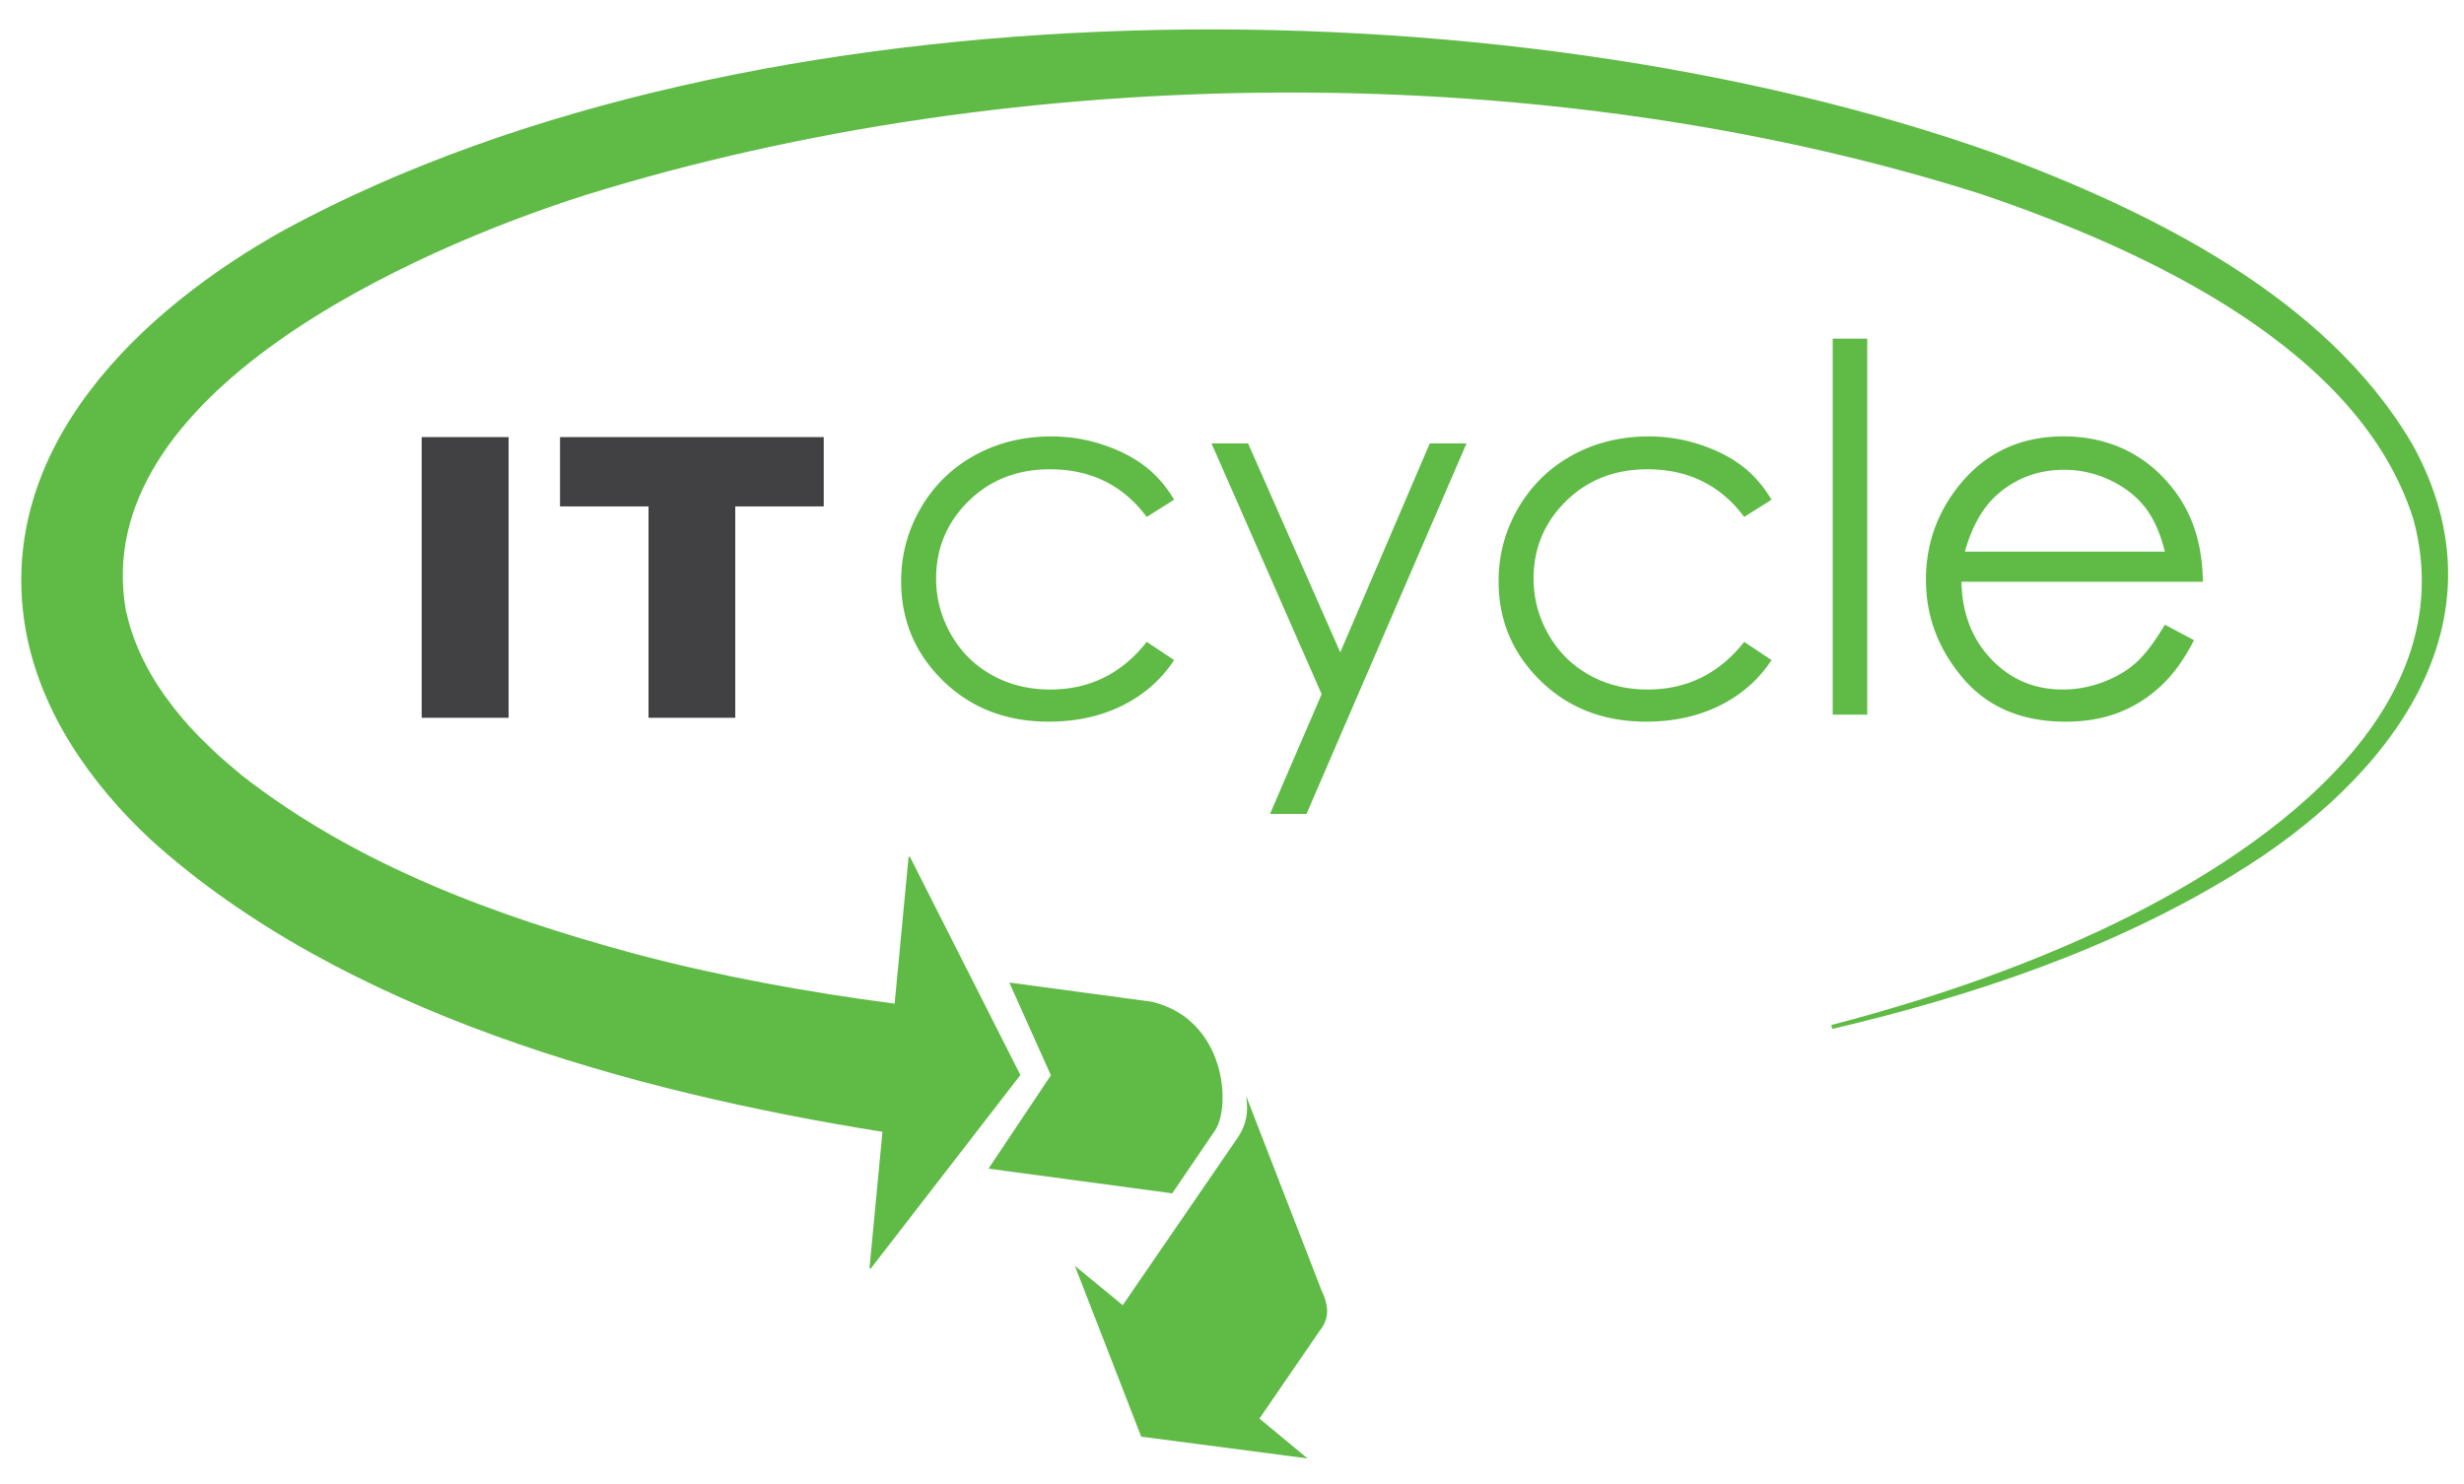 <svg xmlns="http://www.w3.org/2000/svg" id="Layer_1" data-name="Layer 1" viewBox="0 0 617.53 372.11"><defs><style>.cls-1{fill:#414042}.cls-2,.cls-3{fill:#5fbb46}.cls-3{fill-rule:evenodd}</style></defs><path d="M105.68 109.57h21.79v70.36h-21.79v-70.36ZM140.35 109.57h66.09v17.37h-22.17v52.99h-21.74v-52.99h-22.18v-17.37Z" class="cls-1"/><path d="m294.25 125.27-6.86 4.31c-5.93-7.96-14.01-11.94-24.26-11.94-8.19 0-14.99 2.67-20.4 7.99-5.41 5.33-8.12 11.8-8.12 19.42 0 4.95 1.25 9.62 3.74 13.99 2.49 4.37 5.9 7.76 10.25 10.18 4.34 2.41 9.21 3.62 14.6 3.62 9.87 0 17.94-3.98 24.2-11.94l6.86 4.56c-3.22 4.9-7.53 8.69-12.95 11.39-5.42 2.7-11.58 4.05-18.51 4.05-10.63 0-19.45-3.42-26.45-10.25s-10.51-15.15-10.51-24.94c0-6.58 1.64-12.7 4.91-18.34 3.28-5.65 7.78-10.05 13.51-13.22 5.72-3.16 12.13-4.75 19.22-4.75 4.45 0 8.75.69 12.89 2.06 4.14 1.37 7.65 3.17 10.53 5.37 2.88 2.21 5.34 5.02 7.36 8.44ZM303.64 111.15h9.15l23.11 52.37 22.43-52.37h9.21l-40.11 92.89h-9.14l12.94-30.03-27.6-62.86ZM443.99 125.27l-6.86 4.31c-5.93-7.96-14.01-11.94-24.26-11.94-8.19 0-14.99 2.67-20.4 7.99-5.41 5.33-8.12 11.8-8.12 19.42 0 4.95 1.24 9.62 3.73 13.99 2.49 4.37 5.91 7.76 10.25 10.18 4.34 2.41 9.21 3.62 14.6 3.62 9.87 0 17.94-3.98 24.2-11.94l6.86 4.56c-3.21 4.9-7.53 8.69-12.95 11.39-5.42 2.7-11.58 4.05-18.51 4.05-10.63 0-19.45-3.42-26.45-10.25s-10.5-15.15-10.5-24.94c0-6.58 1.64-12.7 4.91-18.34 3.27-5.65 7.77-10.05 13.5-13.22 5.73-3.16 12.13-4.75 19.22-4.75 4.45 0 8.75.69 12.89 2.06 4.14 1.37 7.65 3.17 10.53 5.37 2.88 2.21 5.34 5.02 7.35 8.44ZM459.32 84.89h8.65v94.26h-8.65V84.89ZM542.56 156.59l7.29 3.88c-2.39 4.75-5.16 8.58-8.3 11.5-3.13 2.92-6.65 5.14-10.57 6.66-3.92 1.52-8.35 2.28-13.29 2.28-10.97 0-19.56-3.64-25.73-10.91-6.19-7.27-9.28-15.49-9.28-24.66 0-8.63 2.62-16.31 7.85-23.07 6.64-8.58 15.53-12.88 26.66-12.88s20.62 4.4 27.46 13.19c4.87 6.21 7.34 13.96 7.43 23.25h-60.5c.17 7.9 2.66 14.38 7.49 19.43 4.82 5.05 10.78 7.58 17.88 7.58 3.42 0 6.75-.6 9.99-1.81 3.24-1.2 5.99-2.8 8.26-4.79 2.27-1.99 4.72-5.21 7.36-9.65Zm0-18.32c-1.16-4.67-2.83-8.4-5.04-11.19-2.21-2.79-5.13-5.04-8.76-6.75a26.523 26.523 0 0 0-11.45-2.56c-6.6 0-12.27 2.15-17.01 6.44-3.46 3.13-6.09 7.82-7.86 14.07h50.12Z" class="cls-2"/><g><path d="M604.43 111.11c-21.64-36.76-65.37-58.09-104-72.51C376.48-5.61 188.7-5.96 71.49 57.51 35.33 77.58-1.42 112.22 6.39 157.66c3.66 20.76 16.28 38.71 31.42 52.86 47.98 43.31 120.7 63.18 183.35 73.2l-3.25 34.22.34.03 37.48-48.49-27.68-54.69-.34-.03-3.5 36.83c-21.93-2.88-43.72-6.83-64.97-12.47-35.18-9.5-69.87-22.33-98.54-44.68-2.26-1.9-5.51-4.59-7.63-6.68-3.73-3.51-7.53-7.59-10.54-11.7-4.16-5.44-7.48-11.45-9.6-17.93-.46-1.15-1.04-3.92-1.39-5.15-9.53-54.3 72.27-90.4 114.88-103.99 108.67-33.83 241.89-34.88 350.47-.21 39.93 13.6 94.64 38.31 108.02 81.62 13.12 49.27-39.65 84.54-78.22 102.68-21.69 10.1-44.51 17.82-67.73 23.87l.24.97c35.09-8.25 69.98-19.88 100.9-38.87 38.5-23.44 69.52-62.78 44.34-107.95Z" class="cls-3"/><path d="M312.3 274.71c.22 1.81.97 5.81-2.02 10.35l-28.9 42.11-11.99-9.85 16.62 42.81 41.69 5.46-12.05-9.99 14.95-21.81c2.03-2.52 2.97-5.4.64-10.22l-18.94-48.86Z" class="cls-3"/><path d="M304.57 283.28c3.98-6.05 2.66-27.52-15.67-32.12l-.84-.13-35.1-4.73 10.41 23.25-15.64 23.4 46.06 6.19 10.78-15.85Z" class="cls-3"/></g></svg>